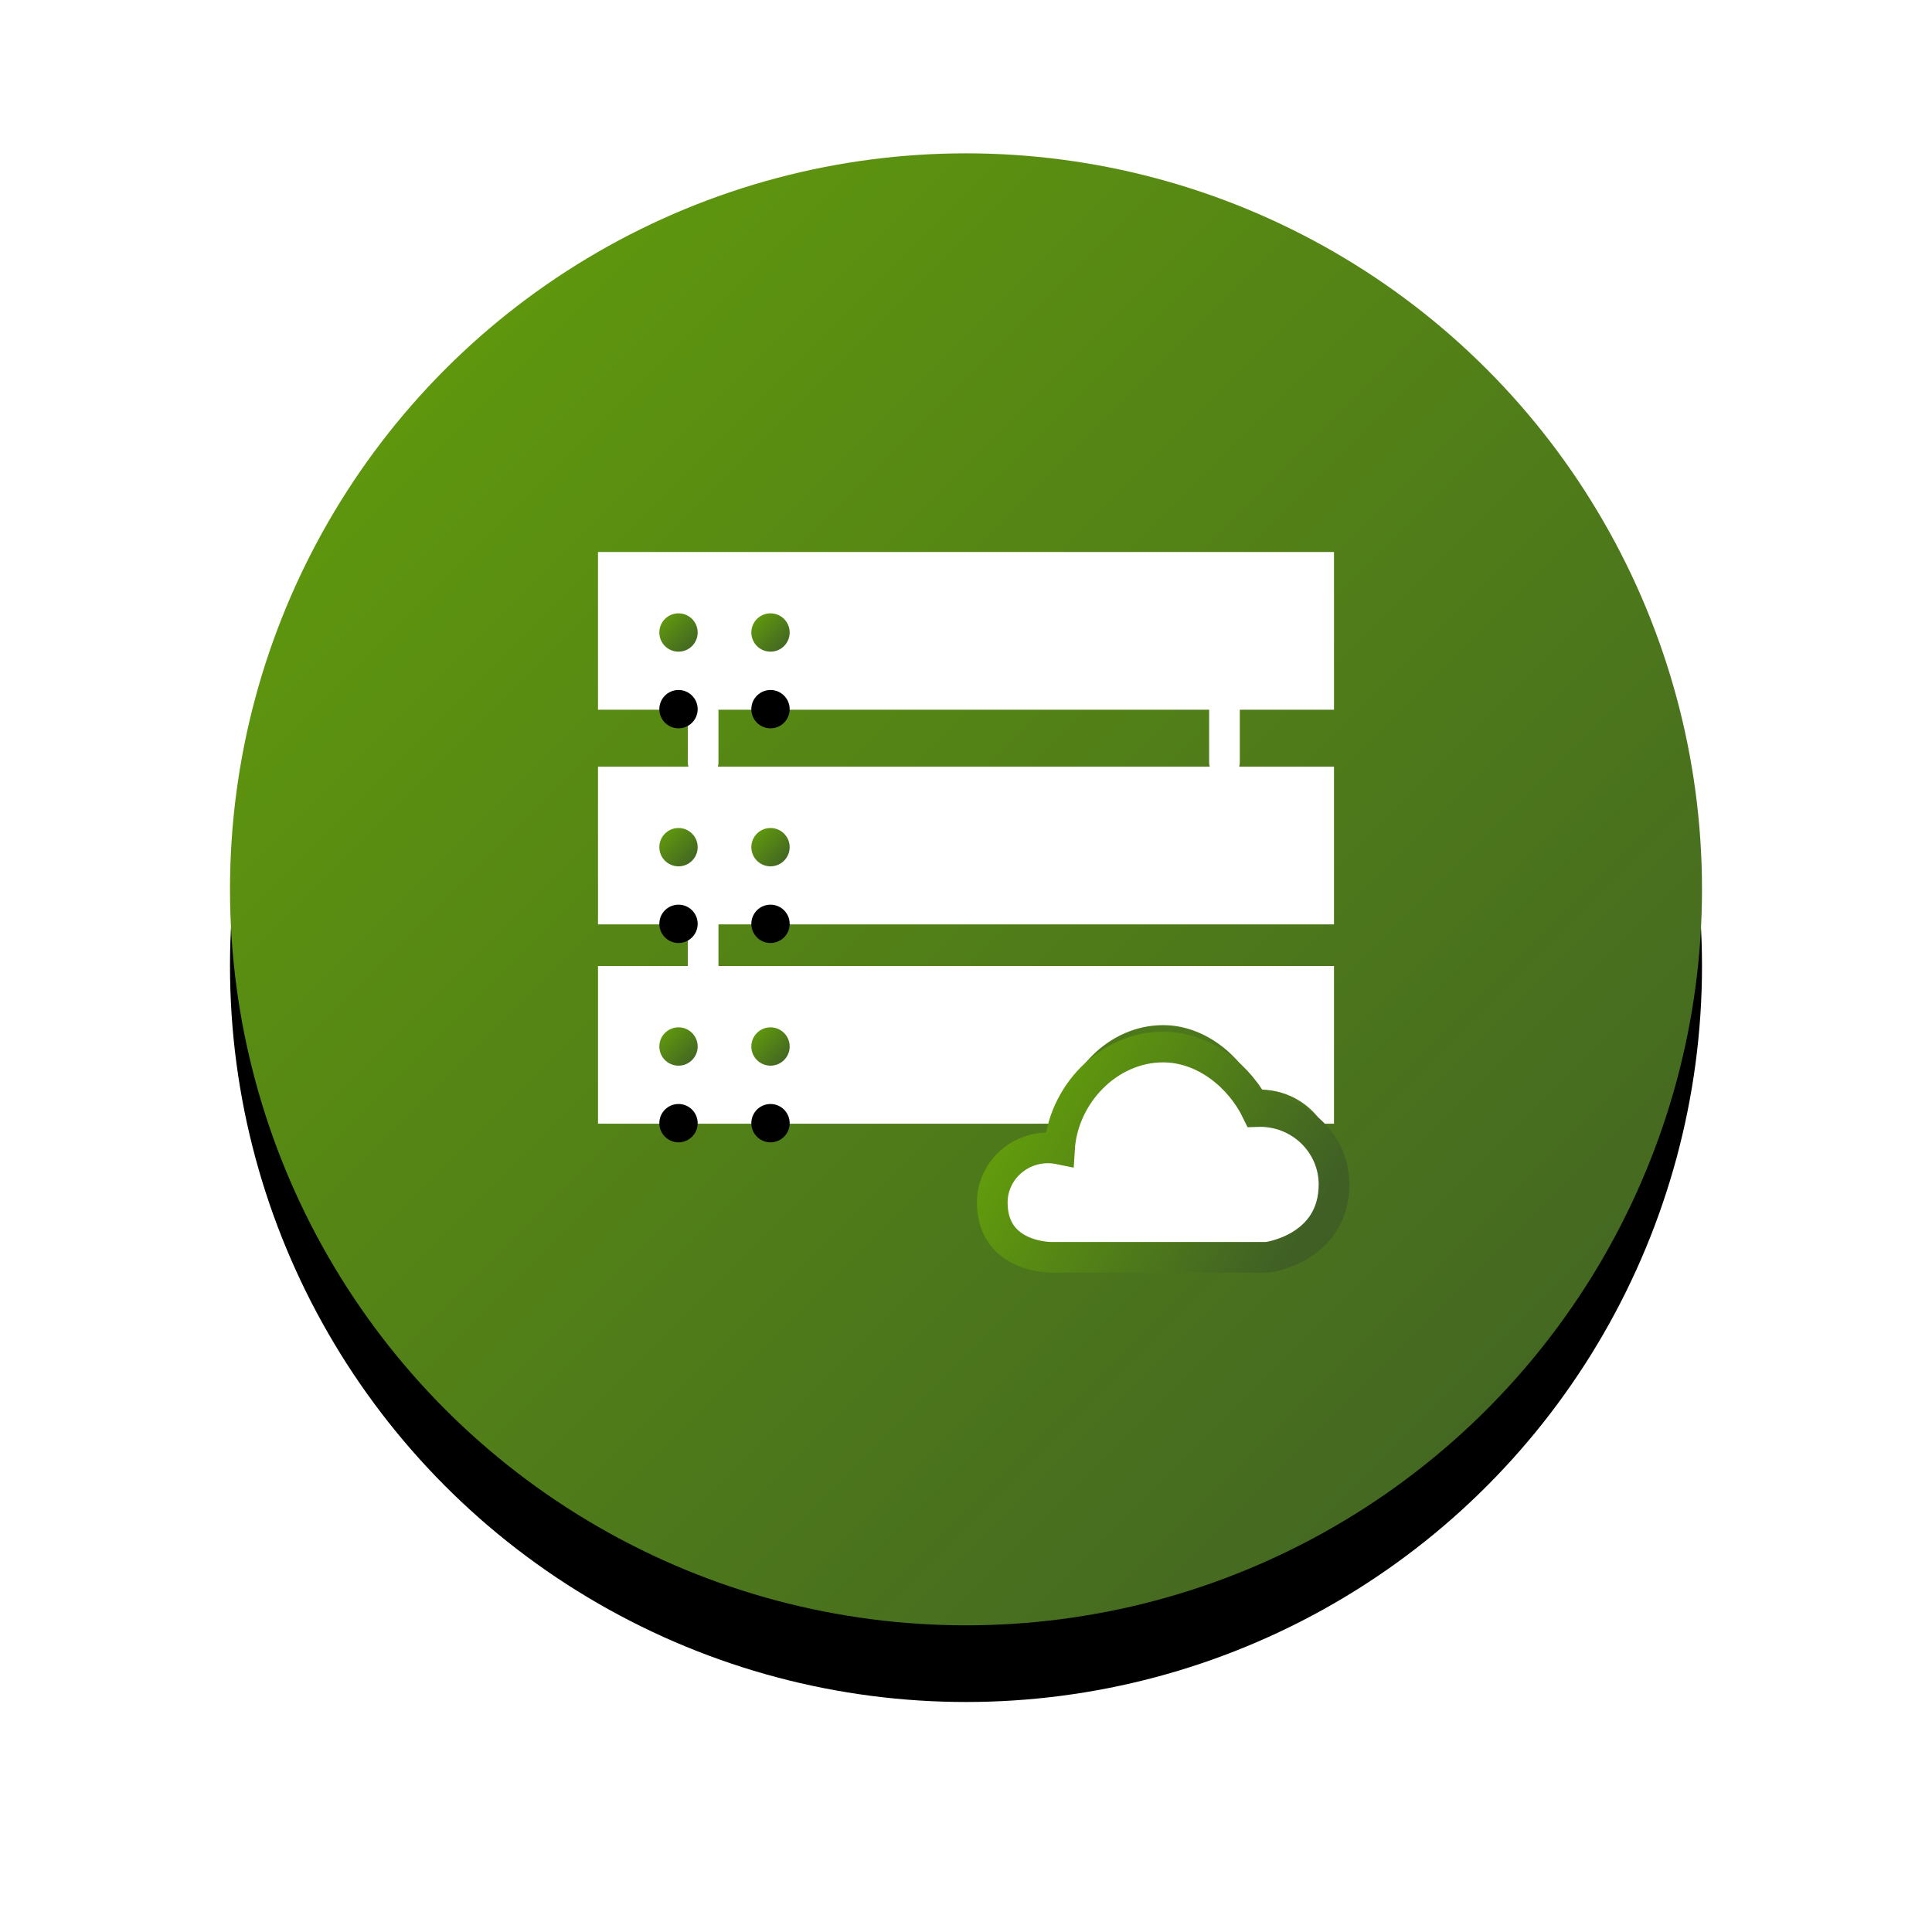 <?xml version="1.0" encoding="UTF-8"?>
<svg width="126px" height="126px" viewBox="0 0 126 126" version="1.1" xmlns="http://www.w3.org/2000/svg" xmlns:xlink="http://www.w3.org/1999/xlink">
    <title>CE89907A-5F8E-4291-B4DF-31E57BA7D704</title>
    <defs>
        <linearGradient x1="98.973%" y1="98.973%" x2="0%" y2="7.77156117e-14%" id="linearGradient-1">
            <stop stop-color="#3F5F25" offset="0%"></stop>
            <stop stop-color="#64A00A" offset="100%"></stop>
        </linearGradient>
        <circle id="path-2" cx="48" cy="48" r="48"></circle>
        <filter x="-26.0%" y="-20.8%" width="152.1%" height="152.1%" filterUnits="objectBoundingBox" id="filter-3">
            <feOffset dx="0" dy="5" in="SourceAlpha" result="shadowOffsetOuter1"></feOffset>
            <feGaussianBlur stdDeviation="7.5" in="shadowOffsetOuter1" result="shadowBlurOuter1"></feGaussianBlur>
            <feColorMatrix values="0 0 0 0 0   0 0 0 0 0   0 0 0 0 0  0 0 0 0.2 0" type="matrix" in="shadowBlurOuter1"></feColorMatrix>
        </filter>
        <linearGradient x1="98.973%" y1="68.546%" x2="0%" y2="31.065%" id="linearGradient-4">
            <stop stop-color="#3F5F25" offset="0%"></stop>
            <stop stop-color="#64A00A" offset="100%"></stop>
        </linearGradient>
        <circle id="path-5" cx="5.25" cy="5.25" r="1.25"></circle>
        <filter x="-1000.0%" y="-800.0%" width="2100.0%" height="2100.0%" filterUnits="objectBoundingBox" id="filter-6">
            <feOffset dx="0" dy="5" in="SourceAlpha" result="shadowOffsetOuter1"></feOffset>
            <feGaussianBlur stdDeviation="7.5" in="shadowOffsetOuter1" result="shadowBlurOuter1"></feGaussianBlur>
            <feColorMatrix values="0 0 0 0 0   0 0 0 0 0   0 0 0 0 0  0 0 0 0.2 0" type="matrix" in="shadowBlurOuter1"></feColorMatrix>
        </filter>
        <circle id="path-7" cx="5.25" cy="19.25" r="1.25"></circle>
        <filter x="-1000.0%" y="-800.0%" width="2100.0%" height="2100.0%" filterUnits="objectBoundingBox" id="filter-8">
            <feOffset dx="0" dy="5" in="SourceAlpha" result="shadowOffsetOuter1"></feOffset>
            <feGaussianBlur stdDeviation="7.5" in="shadowOffsetOuter1" result="shadowBlurOuter1"></feGaussianBlur>
            <feColorMatrix values="0 0 0 0 0   0 0 0 0 0   0 0 0 0 0  0 0 0 0.2 0" type="matrix" in="shadowBlurOuter1"></feColorMatrix>
        </filter>
        <circle id="path-9" cx="5.25" cy="32.25" r="1.25"></circle>
        <filter x="-1000.0%" y="-800.0%" width="2100.0%" height="2100.0%" filterUnits="objectBoundingBox" id="filter-10">
            <feOffset dx="0" dy="5" in="SourceAlpha" result="shadowOffsetOuter1"></feOffset>
            <feGaussianBlur stdDeviation="7.5" in="shadowOffsetOuter1" result="shadowBlurOuter1"></feGaussianBlur>
            <feColorMatrix values="0 0 0 0 0   0 0 0 0 0   0 0 0 0 0  0 0 0 0.2 0" type="matrix" in="shadowBlurOuter1"></feColorMatrix>
        </filter>
        <circle id="path-11" cx="11.25" cy="5.25" r="1.25"></circle>
        <filter x="-1000.0%" y="-800.0%" width="2100.0%" height="2100.0%" filterUnits="objectBoundingBox" id="filter-12">
            <feOffset dx="0" dy="5" in="SourceAlpha" result="shadowOffsetOuter1"></feOffset>
            <feGaussianBlur stdDeviation="7.5" in="shadowOffsetOuter1" result="shadowBlurOuter1"></feGaussianBlur>
            <feColorMatrix values="0 0 0 0 0   0 0 0 0 0   0 0 0 0 0  0 0 0 0.2 0" type="matrix" in="shadowBlurOuter1"></feColorMatrix>
        </filter>
        <circle id="path-13" cx="11.25" cy="19.25" r="1.25"></circle>
        <filter x="-1000.0%" y="-800.0%" width="2100.0%" height="2100.0%" filterUnits="objectBoundingBox" id="filter-14">
            <feOffset dx="0" dy="5" in="SourceAlpha" result="shadowOffsetOuter1"></feOffset>
            <feGaussianBlur stdDeviation="7.5" in="shadowOffsetOuter1" result="shadowBlurOuter1"></feGaussianBlur>
            <feColorMatrix values="0 0 0 0 0   0 0 0 0 0   0 0 0 0 0  0 0 0 0.2 0" type="matrix" in="shadowBlurOuter1"></feColorMatrix>
        </filter>
        <circle id="path-15" cx="11.25" cy="32.25" r="1.25"></circle>
        <filter x="-1000.0%" y="-800.0%" width="2100.0%" height="2100.0%" filterUnits="objectBoundingBox" id="filter-16">
            <feOffset dx="0" dy="5" in="SourceAlpha" result="shadowOffsetOuter1"></feOffset>
            <feGaussianBlur stdDeviation="7.5" in="shadowOffsetOuter1" result="shadowBlurOuter1"></feGaussianBlur>
            <feColorMatrix values="0 0 0 0 0   0 0 0 0 0   0 0 0 0 0  0 0 0 0.2 0" type="matrix" in="shadowBlurOuter1"></feColorMatrix>
        </filter>
    </defs>
    <g id="Web-Module-24---Icon-Feature-List" stroke="none" stroke-width="1" fill="none" fill-rule="evenodd">
        <g id="Guidelines:-Icon-Feature-List-(Desktop)" transform="translate(-351, -629)">
            <g id="Group-43" transform="translate(273, 463)">
                <g id="Group-37-Copy-3" transform="translate(0, 176)">
                    <g id="Group-13" transform="translate(93, 0)">
                        <g id="Mask">
                            <use fill="black" fill-opacity="1" filter="url(#filter-3)" xlink:href="#path-2"></use>
                            <use fill="url(#linearGradient-1)" fill-rule="evenodd" xlink:href="#path-2"></use>
                        </g>
                        <g id="Group-12" transform="translate(24, 26)">
                            <path d="M48,27 L48,37.286 L47.26,37.285 C46.379,35.906 44.796,34.998 42.981,35.063 C41.894,32.81 39.563,30.857 36.857,30.857 C33.325,30.857 30.432,33.884 30.113,37.286 L0,37.286 L0,27 L48,27 Z" id="Combined-Shape" fill="#FFFFFF"></path>
                            <polygon id="Line" fill="#FFFFFF" points="0 24.286 48 24.286 48 14 0 14"></polygon>
                            <polygon id="Line" fill="#FFFFFF" points="0 10.286 48 10.286 48 0 0 0"></polygon>
                            <line x1="6.857" y1="10.286" x2="6.857" y2="13.714" id="Line" stroke="#FFFFFF" stroke-width="2" stroke-linecap="round" stroke-linejoin="round"></line>
                            <line x1="40.857" y1="10.286" x2="40.857" y2="13.714" id="Line-Copy" stroke="#FFFFFF" stroke-width="2" stroke-linecap="round" stroke-linejoin="round"></line>
                            <line x1="6.857" y1="24" x2="6.857" y2="27.429" id="Line" stroke="#FFFFFF" stroke-width="2" stroke-linecap="round" stroke-linejoin="round"></line>
                            <path d="M48,41.241 C48,38.58 45.762,36.391 42.981,36.492 C41.894,34.239 39.563,32.286 36.857,32.286 C33.247,32.286 30.306,35.446 30.096,38.939 C27.834,38.475 25.714,40.165 25.714,42.431 C25.714,46.057 29.59,46 29.59,46 L43.64,46 C43.64,46 48,45.443 48,41.241 Z" id="line" stroke="url(#linearGradient-4)" stroke-width="2" fill="#FFFFFF"></path>
                            <g id="Oval">
                                <use fill="black" fill-opacity="1" filter="url(#filter-6)" xlink:href="#path-5"></use>
                                <use fill="url(#linearGradient-1)" fill-rule="evenodd" xlink:href="#path-5"></use>
                            </g>
                            <g id="Oval">
                                <use fill="black" fill-opacity="1" filter="url(#filter-8)" xlink:href="#path-7"></use>
                                <use fill="url(#linearGradient-1)" fill-rule="evenodd" xlink:href="#path-7"></use>
                            </g>
                            <g id="Oval">
                                <use fill="black" fill-opacity="1" filter="url(#filter-10)" xlink:href="#path-9"></use>
                                <use fill="url(#linearGradient-1)" fill-rule="evenodd" xlink:href="#path-9"></use>
                            </g>
                            <g id="Oval">
                                <use fill="black" fill-opacity="1" filter="url(#filter-12)" xlink:href="#path-11"></use>
                                <use fill="url(#linearGradient-1)" fill-rule="evenodd" xlink:href="#path-11"></use>
                            </g>
                            <g id="Oval">
                                <use fill="black" fill-opacity="1" filter="url(#filter-14)" xlink:href="#path-13"></use>
                                <use fill="url(#linearGradient-1)" fill-rule="evenodd" xlink:href="#path-13"></use>
                            </g>
                            <g id="Oval">
                                <use fill="black" fill-opacity="1" filter="url(#filter-16)" xlink:href="#path-15"></use>
                                <use fill="url(#linearGradient-1)" fill-rule="evenodd" xlink:href="#path-15"></use>
                            </g>
                        </g>
                    </g>
                </g>
            </g>
        </g>
    </g>
</svg>